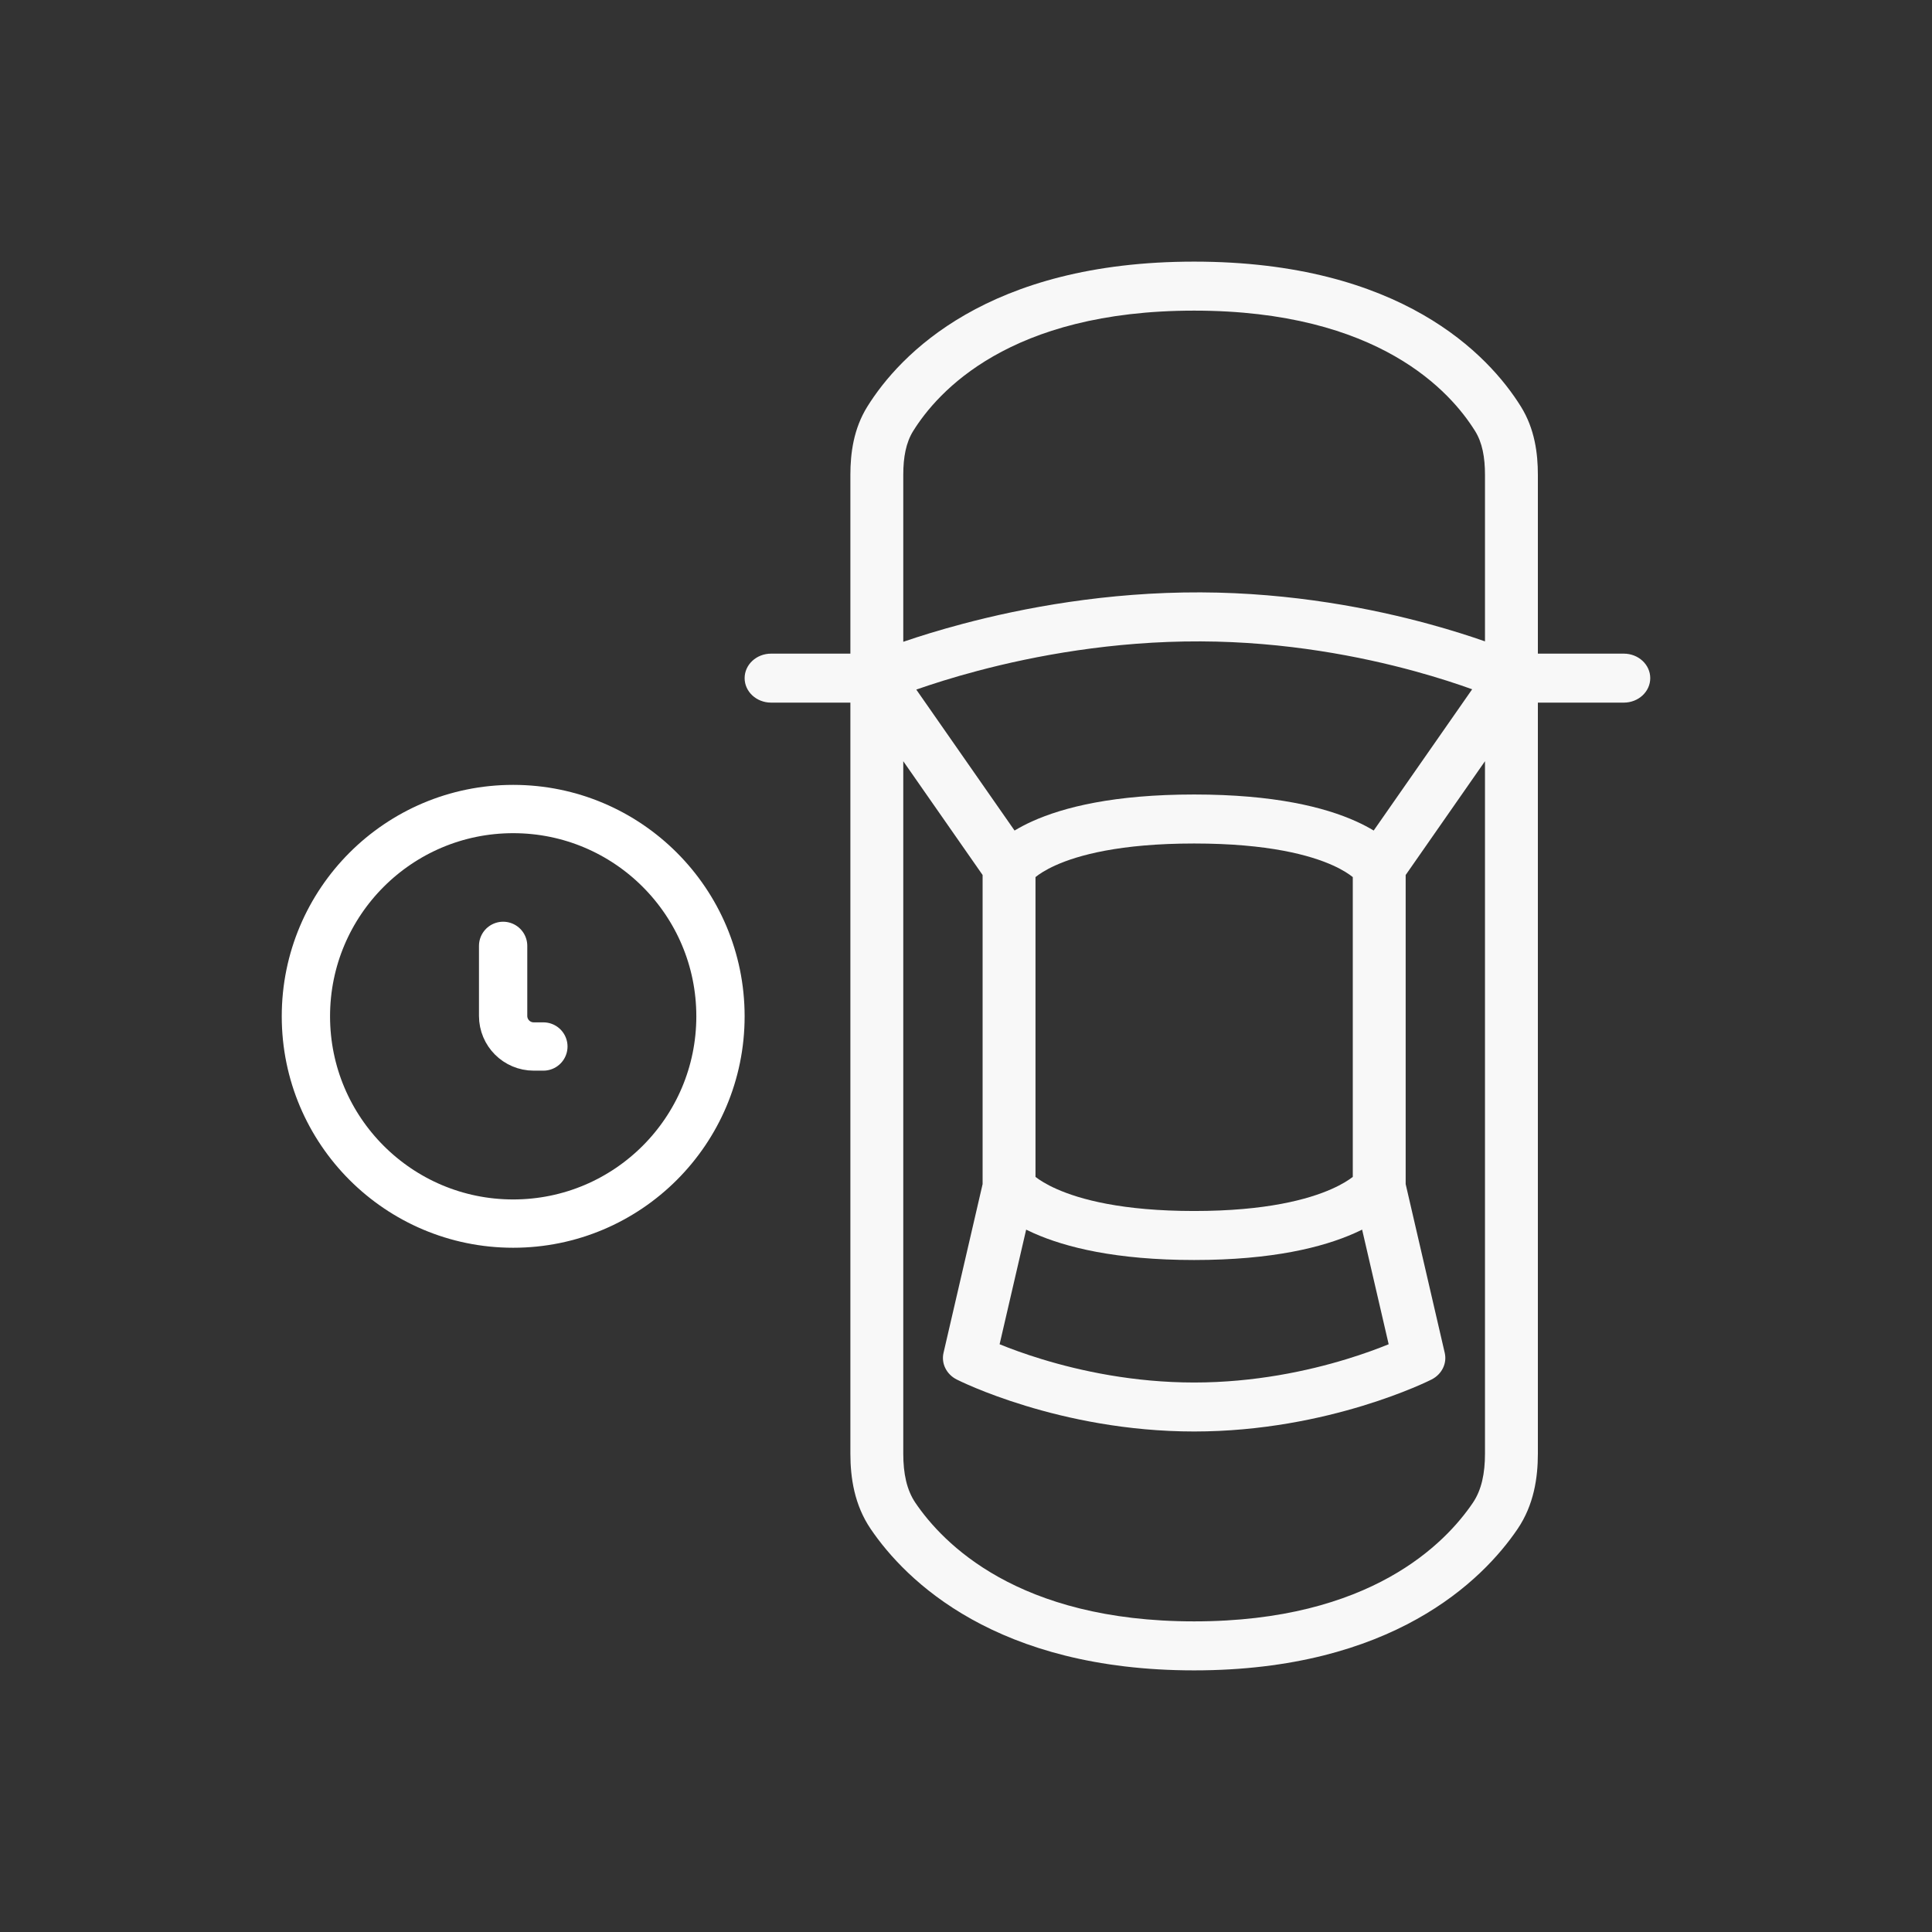 <svg width="96" height="96" viewBox="0 0 96 96" fill="none" xmlns="http://www.w3.org/2000/svg">
<rect x="0" y="0" width="96" height="96" fill="#333333" stroke="none"/>
<path fill-rule="evenodd" clip-rule="evenodd" d="M43.099 20.201C44.705 17.623 49.076 13 59.336 13C69.596 13 73.967 17.623 75.572 20.201C76.262 21.309 76.416 22.531 76.416 23.595V32.479H80.686C81.412 32.479 82 33.024 82 33.696C82 34.368 81.412 34.913 80.686 34.913H76.416V72.232C76.416 73.423 76.22 74.775 75.41 75.97C73.661 78.549 69.166 83 59.336 83C49.506 83 45.011 78.549 43.262 75.97C42.451 74.775 42.255 73.423 42.255 72.232V34.913H38.314C37.588 34.913 37 34.368 37 33.696C37 33.024 37.588 32.479 38.314 32.479H42.255V23.595C42.255 22.531 42.409 21.309 43.099 20.201ZM45.53 34.265L50.413 41.269C50.664 41.118 50.953 40.964 51.287 40.813C52.851 40.107 55.359 39.478 59.336 39.478C63.313 39.478 65.82 40.107 67.384 40.813C67.718 40.964 68.008 41.118 68.258 41.269L73.151 34.25C72.441 33.994 71.478 33.675 70.307 33.354C67.631 32.621 63.899 31.886 59.659 31.87C55.294 31.853 51.398 32.588 48.586 33.332C47.324 33.666 46.287 34 45.53 34.265ZM73.788 31.869V23.595C73.788 22.717 73.654 21.992 73.296 21.418C72.097 19.492 68.537 15.435 59.336 15.435C50.135 15.435 46.575 19.492 45.375 21.418C45.018 21.992 44.883 22.717 44.883 23.595V31.89C45.666 31.622 46.673 31.306 47.865 30.991C50.841 30.204 54.992 29.417 59.67 29.435C64.221 29.453 68.208 30.24 71.053 31.02C72.137 31.317 73.06 31.614 73.788 31.869ZM44.883 72.232V37.824L48.825 43.478V58.838L46.883 67.223C46.761 67.75 47.029 68.289 47.539 68.547C47.583 68.568 47.72 68.635 47.8 68.672C47.959 68.746 48.188 68.848 48.481 68.97C49.066 69.213 49.908 69.533 50.955 69.852C53.044 70.489 55.978 71.13 59.336 71.13C62.694 71.13 65.627 70.489 67.716 69.852C68.763 69.533 69.605 69.213 70.191 68.97C70.484 68.848 70.713 68.746 70.872 68.672C70.952 68.635 71.089 68.568 71.133 68.547C71.155 68.536 71.12 68.553 71.133 68.547C71.643 68.289 71.91 67.75 71.788 67.223L69.847 58.838V43.478L73.788 37.824V72.232C73.788 73.209 73.62 74.033 73.185 74.674C71.835 76.664 68.118 80.565 59.336 80.565C50.553 80.565 46.837 76.664 45.486 74.674C45.051 74.033 44.883 73.209 44.883 72.232ZM51.453 43.582V58.48C51.649 58.632 51.983 58.851 52.503 59.081C53.654 59.593 55.751 60.174 59.336 60.174C62.921 60.174 65.017 59.593 66.169 59.081C66.689 58.851 67.022 58.632 67.219 58.48V43.582C67.041 43.438 66.73 43.227 66.233 43.002C65.114 42.496 63.023 41.913 59.336 41.913C55.648 41.913 53.557 42.496 52.439 43.002C51.941 43.227 51.631 43.438 51.453 43.582ZM67.683 61.1C67.563 61.159 67.437 61.218 67.304 61.277C65.725 61.978 63.224 62.609 59.336 62.609C55.448 62.609 52.946 61.978 51.367 61.277C51.234 61.218 51.108 61.159 50.989 61.1L49.67 66.795C50.179 67.003 50.895 67.271 51.776 67.539C53.68 68.12 56.33 68.696 59.336 68.696C62.341 68.696 64.991 68.12 66.895 67.539C67.777 67.271 68.492 67.003 69.002 66.795L67.683 61.1Z" fill="#F8F8F8"/>
<circle cx="25.5" cy="50.5" r="10.3" stroke="white" stroke-width="2.4"/>
<path d="M25 47V50.48C25 51.319 25.68 52 26.52 52H27" stroke="white" stroke-width="2.4" stroke-linecap="round"/>
</svg>
